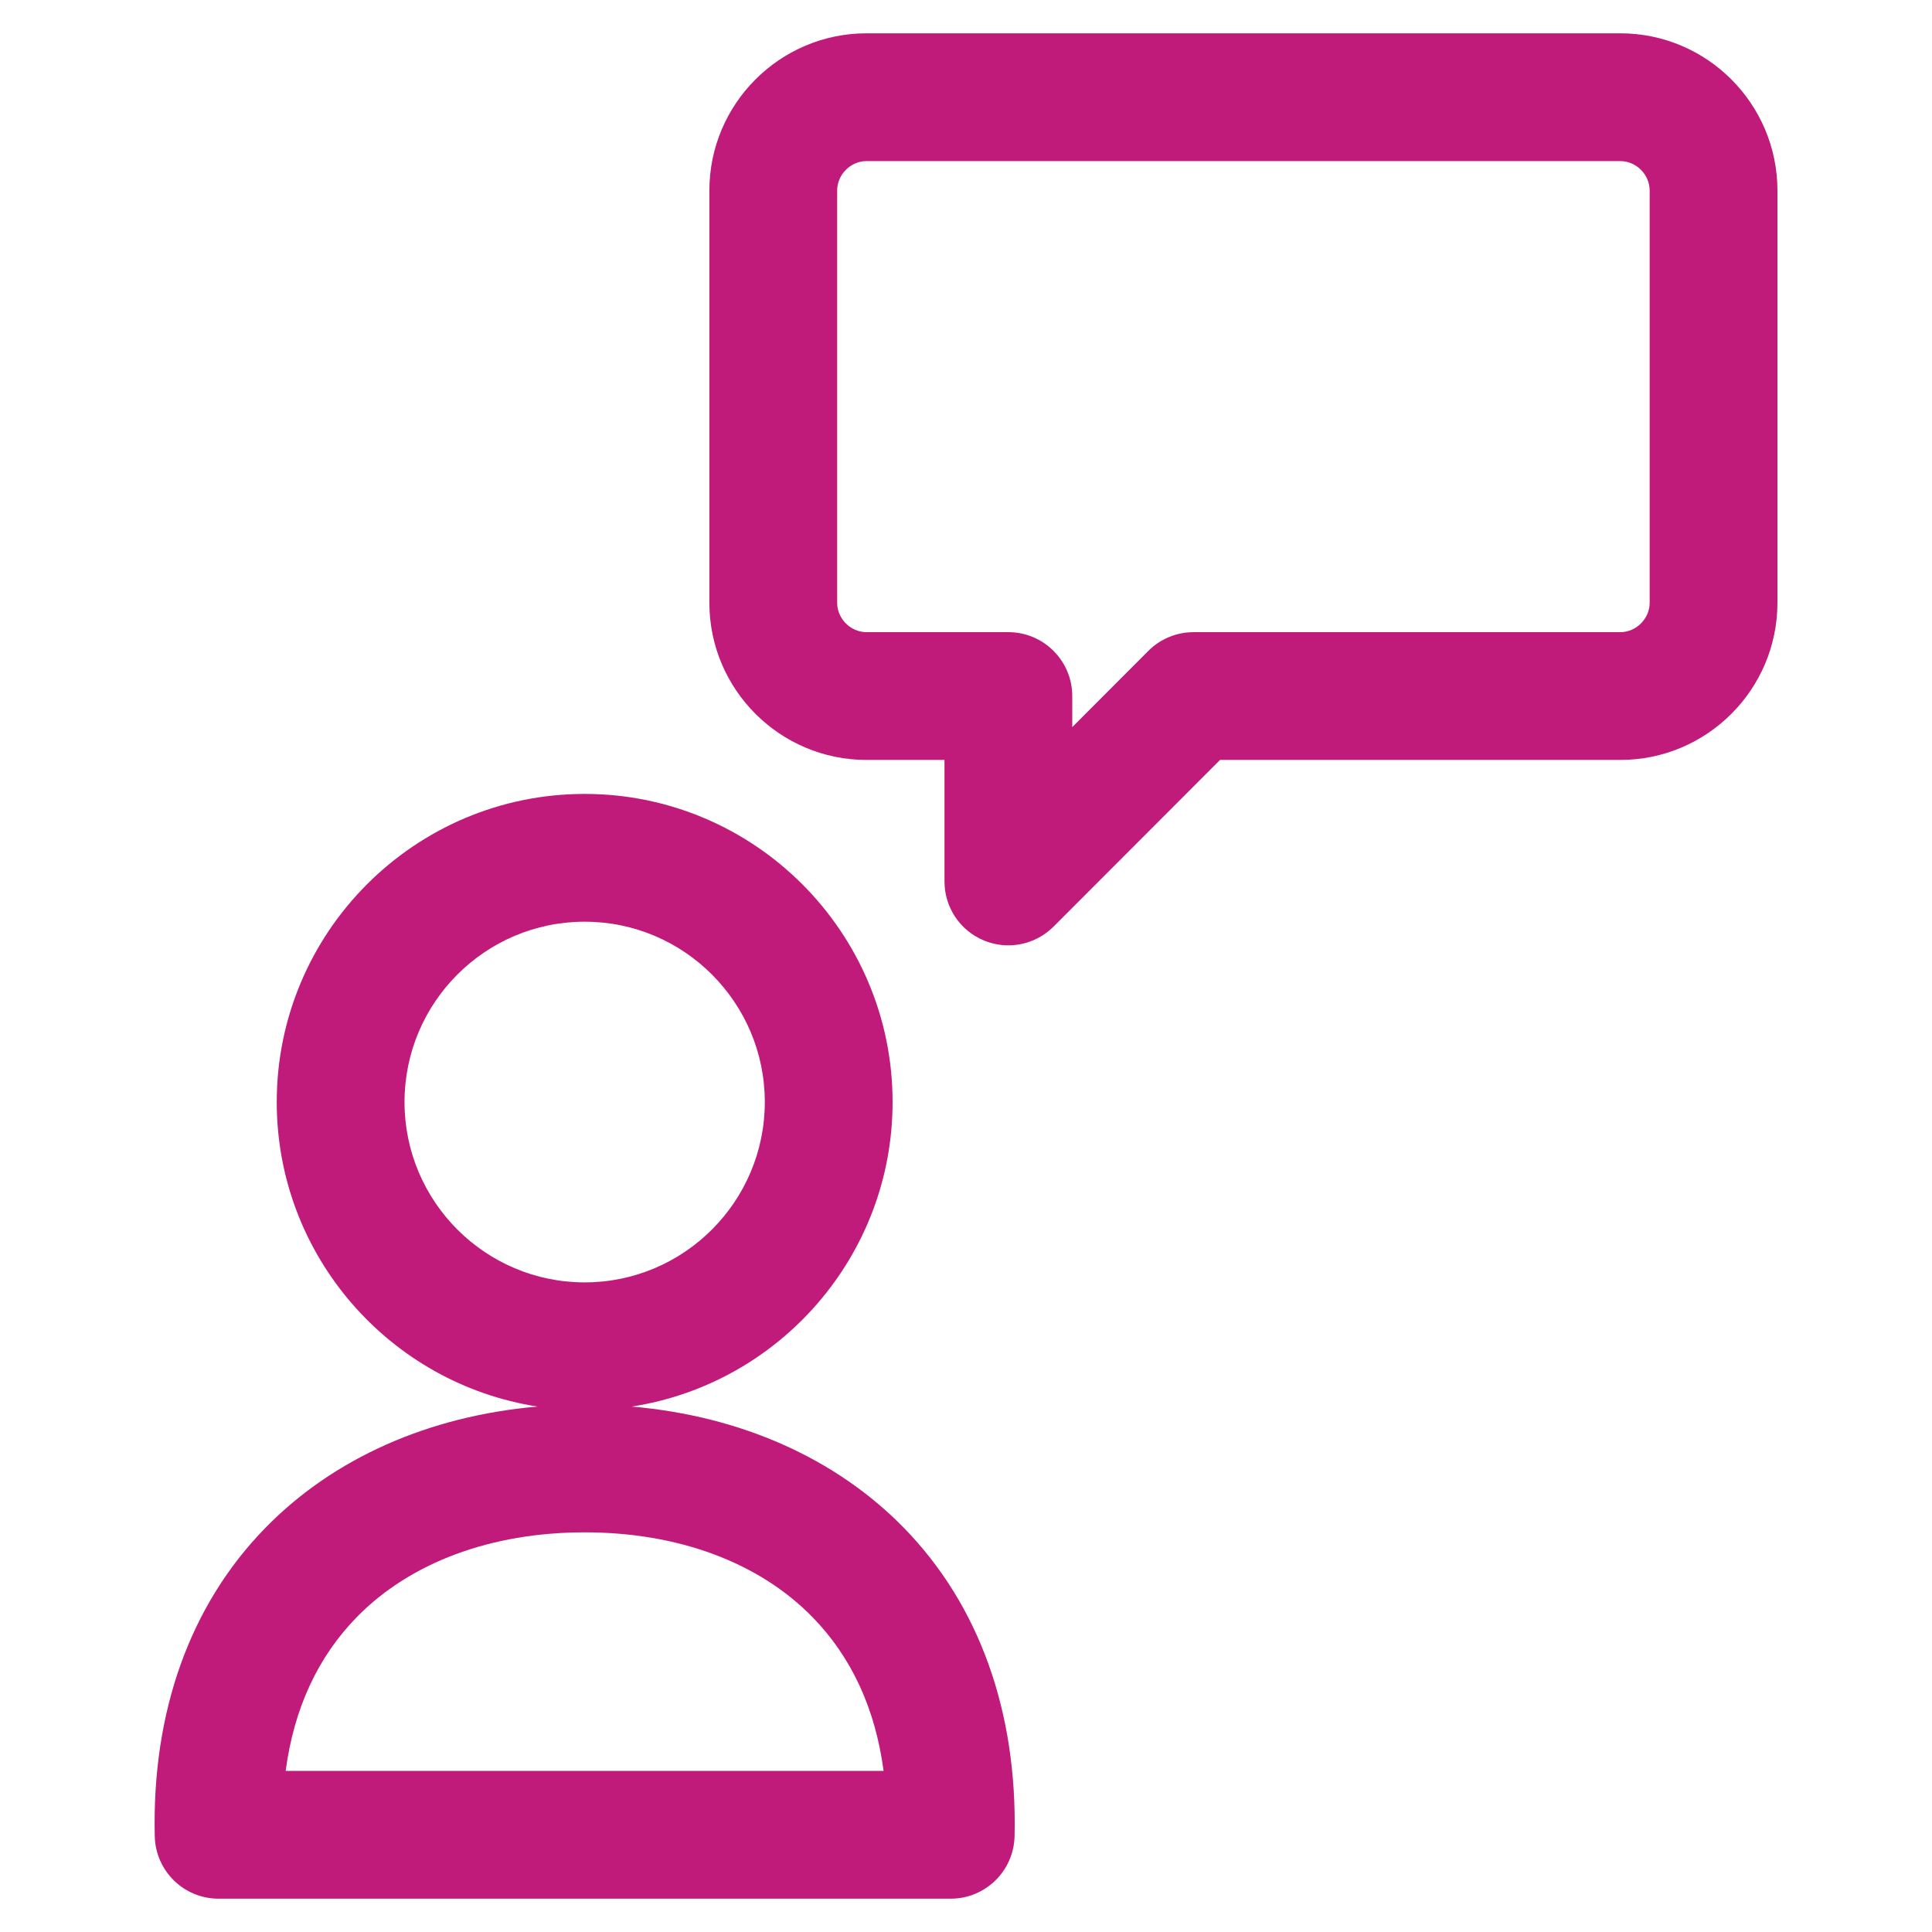 <svg width="29" height="29" viewBox="0 0 29 29" fill="none" xmlns="http://www.w3.org/2000/svg">
<g clip-path="url(#clip0_1373_2787)">
<path d="M24.321 0.5H13.007C11.707 0.5 10.648 1.559 10.648 2.86V9.048C10.648 10.349 11.707 11.407 13.007 11.407H14.177V13.231C14.177 13.619 14.41 13.969 14.769 14.117C14.887 14.166 15.012 14.19 15.135 14.19C15.385 14.19 15.63 14.092 15.814 13.909L18.313 11.407H24.321C25.622 11.407 26.68 10.349 26.68 9.048V2.86C26.68 1.559 25.622 0.5 24.321 0.5ZM24.762 9.048C24.762 9.287 24.56 9.489 24.321 9.489H17.916C17.661 9.489 17.417 9.59 17.237 9.77L16.095 10.914V10.448C16.095 9.919 15.665 9.489 15.136 9.489H13.007C12.768 9.489 12.566 9.287 12.566 9.048V2.86C12.566 2.62 12.768 2.418 13.007 2.418H24.321C24.56 2.418 24.762 2.62 24.762 2.86V9.048H24.762Z" fill="#C01B7B"/>
<path d="M9.483 21.113C11.697 20.771 13.398 18.852 13.398 16.542C13.398 13.992 11.325 11.917 8.776 11.917C6.227 11.917 4.154 13.992 4.154 16.542C4.154 18.852 5.855 20.771 8.069 21.113C6.436 21.254 5.005 21.888 3.984 22.933C2.853 24.09 2.279 25.691 2.323 27.563C2.335 28.084 2.76 28.5 3.281 28.5H14.27C14.791 28.5 15.217 28.084 15.229 27.563C15.272 25.691 14.697 24.09 13.567 22.933C12.546 21.888 11.115 21.254 9.483 21.113ZM6.072 16.542C6.072 15.049 7.285 13.835 8.776 13.835C10.267 13.835 11.48 15.049 11.48 16.542C11.48 18.035 10.267 19.249 8.776 19.249C7.285 19.249 6.072 18.035 6.072 16.542ZM4.288 26.582C4.412 25.647 4.769 24.873 5.356 24.273C6.158 23.453 7.372 23.001 8.776 23.001C10.179 23.001 11.393 23.452 12.195 24.273C12.781 24.873 13.139 25.647 13.263 26.582H4.288Z" fill="#C01B7B"/>
</g>
<defs>
<clipPath id="clip0_1373_2787">
<rect width="28" height="28" fill="white" transform="translate(0.5 0.5)"/>
</clipPath>
</defs>
</svg>
